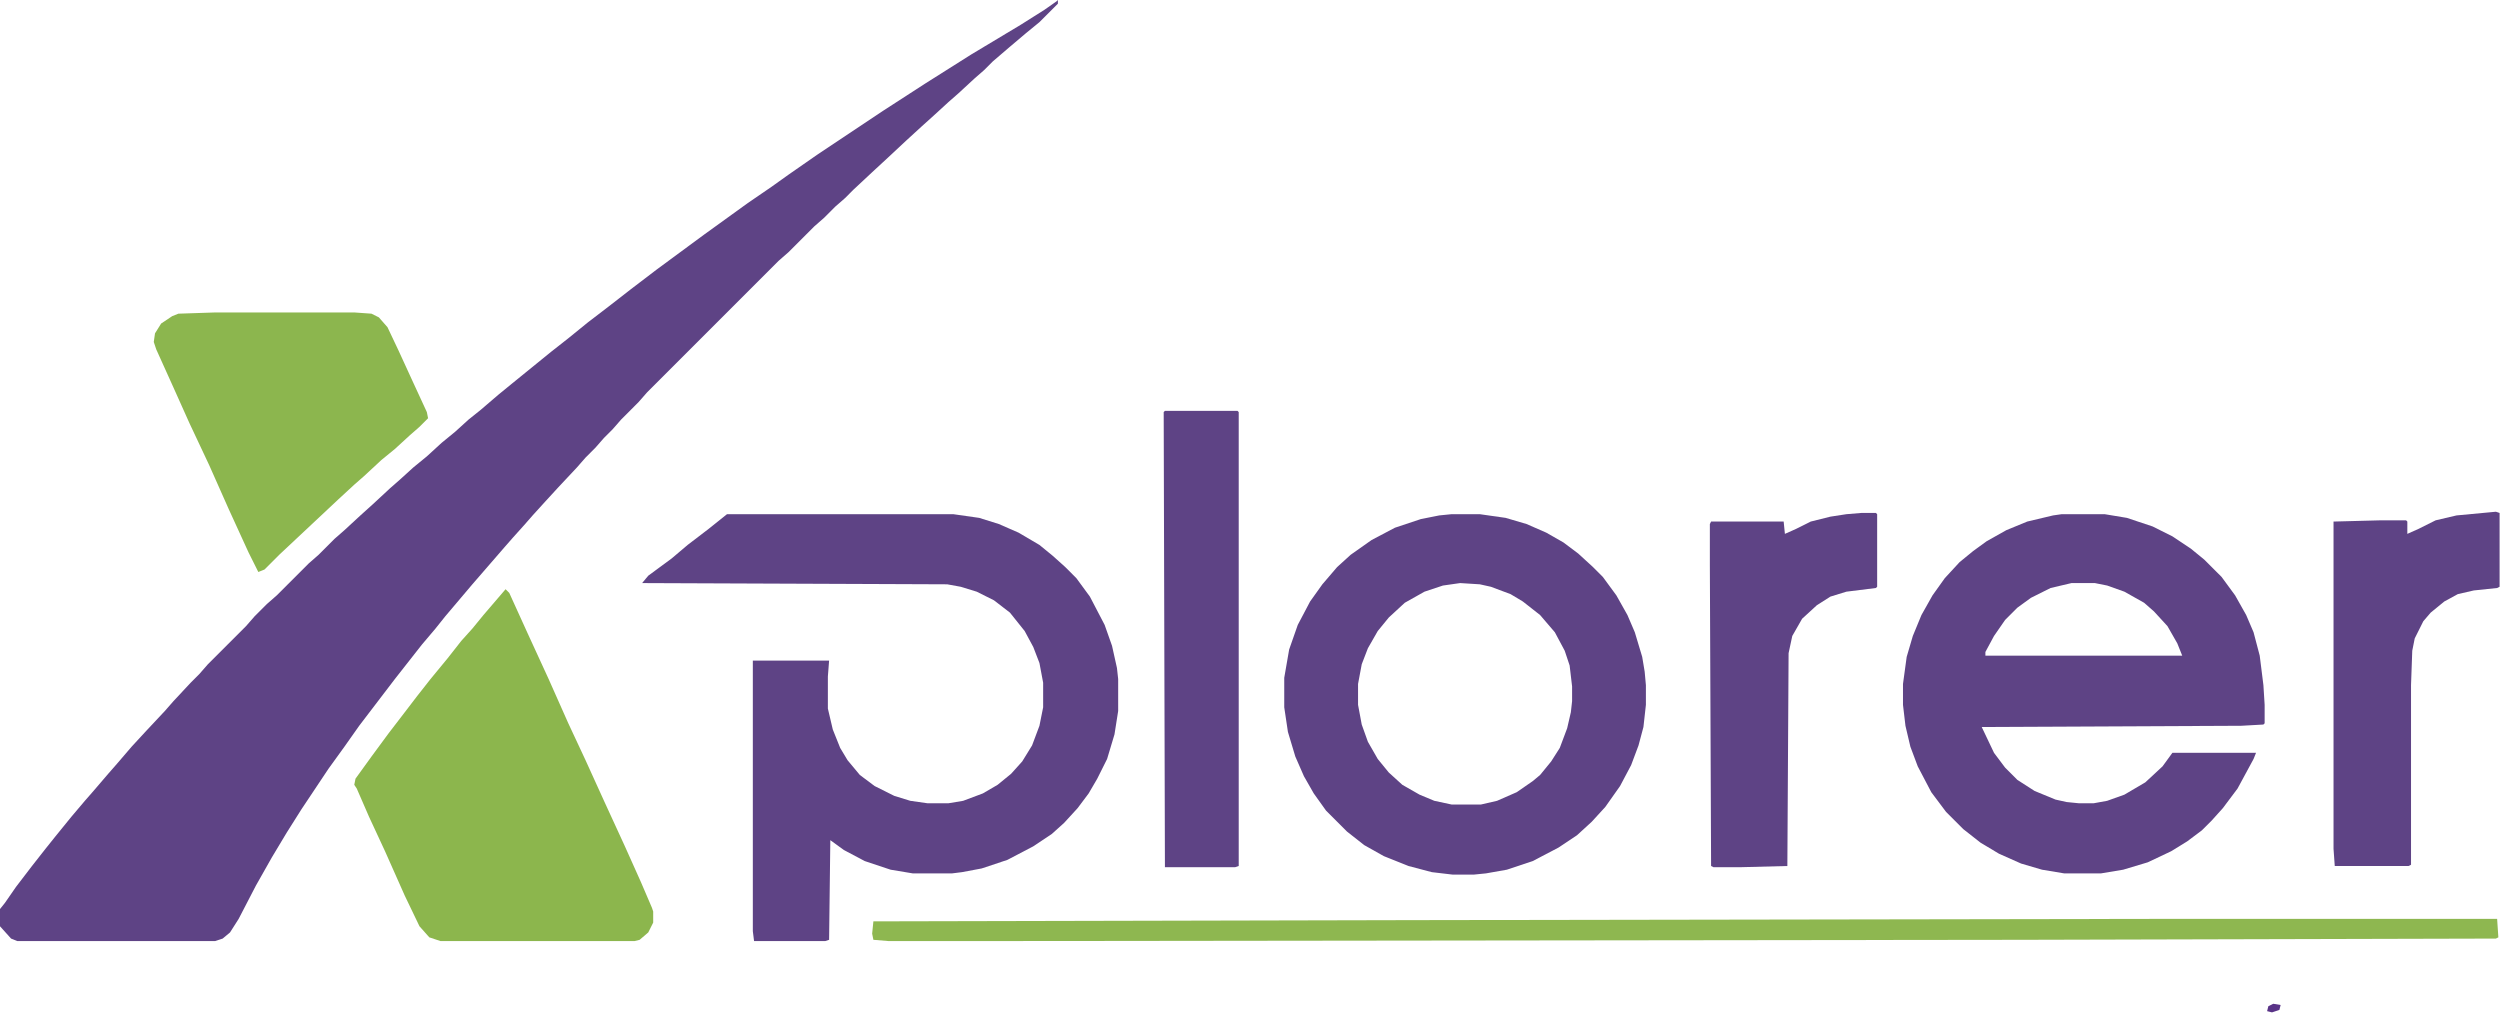<?xml version="1.0" encoding="UTF-8"?>
<svg width="195px" height="79px" viewBox="0 0 195 79" version="1.1" xmlns="http://www.w3.org/2000/svg" xmlns:xlink="http://www.w3.org/1999/xlink">
    <title>Group 29</title>
    <g id="Page-1" stroke="none" stroke-width="1" fill="none" fill-rule="evenodd">
        <g id="Software-Development" transform="translate(-650, -6109)" fill-rule="nonzero">
            <g id="Group-43" transform="translate(229, 5720)">
                <g id="Group-41" transform="translate(206, 389)">
                    <g id="Group-29" transform="translate(215, 0)">
                        <polygon id="Path" fill="#5E4385" points="82.516 -9.09494702e-13 82.516 0.288 81.077 1.727 80.021 2.591 78.774 3.646 77.431 4.797 76.759 5.469 75.991 6.141 74.744 7.292 73.977 7.964 72.825 9.019 71.866 9.883 70.714 10.938 69.275 12.281 68.028 13.433 66.588 14.776 65.917 15.448 65.149 16.119 64.286 16.983 63.518 17.655 61.503 19.67 60.736 20.341 50.469 30.608 49.797 31.375 48.454 32.719 47.783 33.486 47.111 34.158 46.439 34.925 45.672 35.693 45 36.461 43.561 37.996 42.505 39.147 41.546 40.203 40.874 40.97 40.011 41.93 39.339 42.697 36.844 45.576 34.733 48.07 33.966 49.03 32.91 50.277 30.8 52.964 28.017 56.61 26.866 58.241 25.618 59.968 23.507 63.134 22.356 64.957 21.205 66.876 19.957 69.083 18.614 71.674 17.942 72.729 17.367 73.209 16.791 73.401 1.343 73.401 0.864 73.209 -2.84217094e-14 72.249 -2.84217094e-14 70.906 0.384 70.426 1.247 69.179 2.495 67.548 3.55 66.205 4.318 65.245 5.565 63.71 6.62 62.463 7.292 61.695 8.443 60.352 9.115 59.584 10.267 58.241 11.418 56.994 12.857 55.458 13.529 54.691 14.872 53.252 15.544 52.58 16.215 51.812 19.19 48.838 19.861 48.07 20.821 47.111 21.588 46.439 24.083 43.945 24.851 43.273 26.098 42.026 26.866 41.354 28.113 40.203 29.072 39.339 30.416 38.092 31.183 37.42 32.239 36.461 33.294 35.597 34.446 34.542 35.501 33.678 36.557 32.719 37.516 31.951 38.859 30.8 39.915 29.936 42.985 27.441 44.328 26.386 45.864 25.139 47.495 23.891 49.222 22.548 51.237 21.013 54.883 18.326 58.337 15.832 60.16 14.584 61.503 13.625 63.71 12.09 68.891 8.635 72.154 6.525 75.8 4.222 79.638 1.919 81.461 0.768 82.42 0.096"></polygon>
                        <polygon id="Path" fill="#5E4385" points="56.706 40.107 74.36 40.107 76.375 40.394 77.91 40.874 79.446 41.546 81.077 42.505 82.132 43.369 83.092 44.232 83.955 45.096 85.011 46.535 86.162 48.742 86.738 50.373 87.122 52.1 87.217 52.964 87.217 55.458 86.93 57.281 86.354 59.2 85.586 60.736 84.915 61.887 84.051 63.038 82.996 64.19 82.036 65.053 80.597 66.013 78.582 67.068 76.567 67.74 75.032 68.028 74.264 68.124 71.194 68.124 69.467 67.836 67.452 67.164 65.821 66.301 64.765 65.533 64.67 73.305 64.382 73.401 58.817 73.401 58.721 72.633 58.721 51.525 64.67 51.525 64.574 52.772 64.574 55.267 64.957 56.898 65.533 58.337 66.109 59.296 67.068 60.448 68.22 61.311 69.755 62.079 71.002 62.463 72.345 62.655 73.977 62.655 75.128 62.463 76.663 61.887 77.814 61.215 78.87 60.352 79.733 59.392 80.501 58.145 81.077 56.61 81.365 55.171 81.365 53.252 81.077 51.716 80.597 50.469 79.925 49.222 78.774 47.783 77.527 46.823 76.183 46.151 74.936 45.768 73.881 45.576 50.085 45.48 50.565 44.904 52.388 43.561 53.635 42.505 55.267 41.258"></polygon>
                        <path d="M160.81,40.107 L164.168,40.107 L165.896,40.394 L167.91,41.066 L169.446,41.834 L170.885,42.793 L171.94,43.657 L173.284,45 L174.339,46.439 L175.203,47.974 L175.778,49.318 L176.258,51.141 L176.546,53.443 L176.642,54.979 L176.642,56.418 L176.546,56.514 L174.819,56.61 L154.574,56.706 L155.533,58.721 L156.397,59.872 L157.356,60.832 L158.699,61.695 L160.33,62.367 L161.194,62.559 L162.154,62.655 L163.305,62.655 L164.36,62.463 L165.704,61.983 L167.335,61.023 L168.678,59.776 L169.446,58.721 L175.97,58.721 L175.778,59.2 L174.531,61.503 L173.38,63.038 L172.516,63.998 L171.748,64.765 L170.597,65.629 L169.35,66.397 L167.527,67.26 L165.608,67.836 L163.881,68.124 L161.002,68.124 L159.275,67.836 L157.644,67.356 L155.917,66.588 L154.478,65.725 L153.134,64.67 L151.791,63.326 L150.64,61.791 L149.584,59.776 L149.009,58.241 L148.625,56.61 L148.433,54.979 L148.433,53.348 L148.721,51.237 L149.2,49.606 L149.872,47.974 L150.736,46.439 L151.695,45.096 L152.846,43.849 L153.902,42.985 L154.957,42.217 L156.493,41.354 L158.124,40.682 L160.139,40.203 L160.81,40.107 Z M161.578,45.48 L159.947,45.864 L158.412,46.631 L157.356,47.399 L156.397,48.358 L155.533,49.606 L154.861,50.853 L154.861,51.141 L170.213,51.141 L169.829,50.181 L169.062,48.838 L168.006,47.687 L167.239,47.015 L165.704,46.151 L164.36,45.672 L163.401,45.48 L161.578,45.48 Z" id="Shape" fill="#5E4385"></path>
                        <path d="M113.22,40.107 L115.426,40.107 L117.441,40.394 L119.072,40.874 L120.608,41.546 L121.951,42.313 L123.102,43.177 L124.254,44.232 L125.021,45 L126.077,46.439 L126.94,47.974 L127.516,49.318 L128.092,51.237 L128.284,52.388 L128.38,53.443 L128.38,54.979 L128.188,56.706 L127.804,58.145 L127.228,59.68 L126.365,61.311 L125.213,62.942 L124.158,64.094 L123.006,65.149 L121.567,66.109 L119.552,67.164 L117.537,67.836 L115.906,68.124 L114.947,68.22 L113.316,68.22 L111.684,68.028 L109.861,67.548 L107.942,66.78 L106.407,65.917 L105.064,64.861 L103.433,63.23 L102.473,61.887 L101.706,60.544 L101.034,59.009 L100.458,57.09 L100.171,55.171 L100.171,52.868 L100.554,50.661 L101.226,48.742 L102.186,46.919 L103.145,45.576 L104.296,44.232 L105.352,43.273 L106.983,42.122 L108.806,41.162 L110.821,40.49 L112.26,40.203 L113.22,40.107 Z M113.891,45.48 L112.548,45.672 L111.109,46.151 L109.574,47.015 L108.326,48.166 L107.463,49.222 L106.695,50.565 L106.215,51.812 L105.928,53.348 L105.928,54.979 L106.215,56.514 L106.695,57.857 L107.463,59.2 L108.326,60.256 L109.382,61.215 L110.725,61.983 L111.876,62.463 L113.22,62.751 L115.522,62.751 L116.77,62.463 L118.305,61.791 L119.552,60.928 L120.128,60.448 L120.991,59.392 L121.663,58.337 L122.239,56.802 L122.527,55.554 L122.623,54.691 L122.623,53.539 L122.431,51.908 L122.047,50.757 L121.279,49.318 L120.128,47.974 L118.785,46.919 L117.825,46.343 L116.29,45.768 L115.426,45.576 L113.891,45.48 Z" id="Shape" fill="#5E4385"></path>
                        <polygon id="Path" fill="#8CB64D" points="39.435 45.959 39.723 46.247 41.162 49.414 42.793 52.964 44.328 56.418 45.672 59.296 47.111 62.463 48.742 66.013 49.989 68.795 50.853 70.81 50.949 71.098 50.949 71.962 50.565 72.729 49.893 73.305 49.51 73.401 34.35 73.401 33.486 73.113 32.719 72.249 31.567 69.851 30.032 66.397 28.785 63.71 27.825 61.503 27.633 61.215 27.729 60.736 28.977 59.009 30.32 57.186 31.279 55.938 32.527 54.307 33.582 52.964 34.925 51.333 35.981 49.989 36.844 49.03 37.708 47.974 38.859 46.631"></polygon>
                        <polygon id="Path" fill="#8CB64E" points="16.791 24.371 27.633 24.371 28.977 24.467 29.552 24.755 30.224 25.522 31.087 27.345 32.143 29.648 33.294 32.143 33.39 32.623 32.719 33.294 31.951 33.966 30.8 35.021 29.744 35.885 28.401 37.132 27.633 37.804 26.386 38.955 21.78 43.273 20.629 44.424 20.149 44.616 19.382 43.081 17.846 39.723 16.311 36.269 14.776 33.006 13.529 30.224 12.186 27.249 11.994 26.674 12.09 26.002 12.569 25.235 13.433 24.659 13.913 24.467"></polygon>
                        <polygon id="Path" fill="#5E4385" points="145.171 40.011 146.322 40.011 146.418 40.107 146.418 45.768 146.322 45.864 144.019 46.151 142.772 46.535 141.716 47.207 140.565 48.262 139.797 49.606 139.51 50.949 139.414 67.548 135.672 67.644 133.657 67.644 133.465 67.548 133.369 44.136 133.369 40.874 133.465 40.682 139.126 40.682 139.222 41.642 140.085 41.258 141.237 40.682 142.772 40.299 144.019 40.107"></polygon>
                        <polygon id="Path" fill="#5E4385" points="194.68 39.915 194.968 40.011 194.968 45.768 194.776 45.864 192.953 46.055 191.706 46.343 190.65 46.919 189.595 47.783 189.019 48.454 188.348 49.797 188.156 50.757 188.06 53.443 188.06 67.452 187.868 67.548 182.111 67.548 182.015 66.205 182.015 40.682 185.661 40.586 187.676 40.586 187.772 40.682 187.772 41.642 188.635 41.258 189.979 40.586 191.61 40.203"></polygon>
                        <polygon id="Path" fill="#5E4385" points="90.864 32.047 96.525 32.047 96.62 32.143 96.62 67.548 96.333 67.644 90.864 67.644 90.768 32.143"></polygon>
                        <polygon id="Path" fill="#8EB750" points="167.719 71.674 194.776 71.674 194.872 73.113 194.68 73.209 157.74 73.305 79.446 73.401 69.275 73.401 68.124 73.305 68.028 72.825 68.124 71.866 110.149 71.77"></polygon>
                        <polygon id="Path" fill="#593387" points="177.313 78.294 177.889 78.39 177.793 78.774 177.217 78.966 176.834 78.87 176.93 78.486"></polygon>
                    </g>
                </g>
            </g>
        </g>
    </g>
</svg>